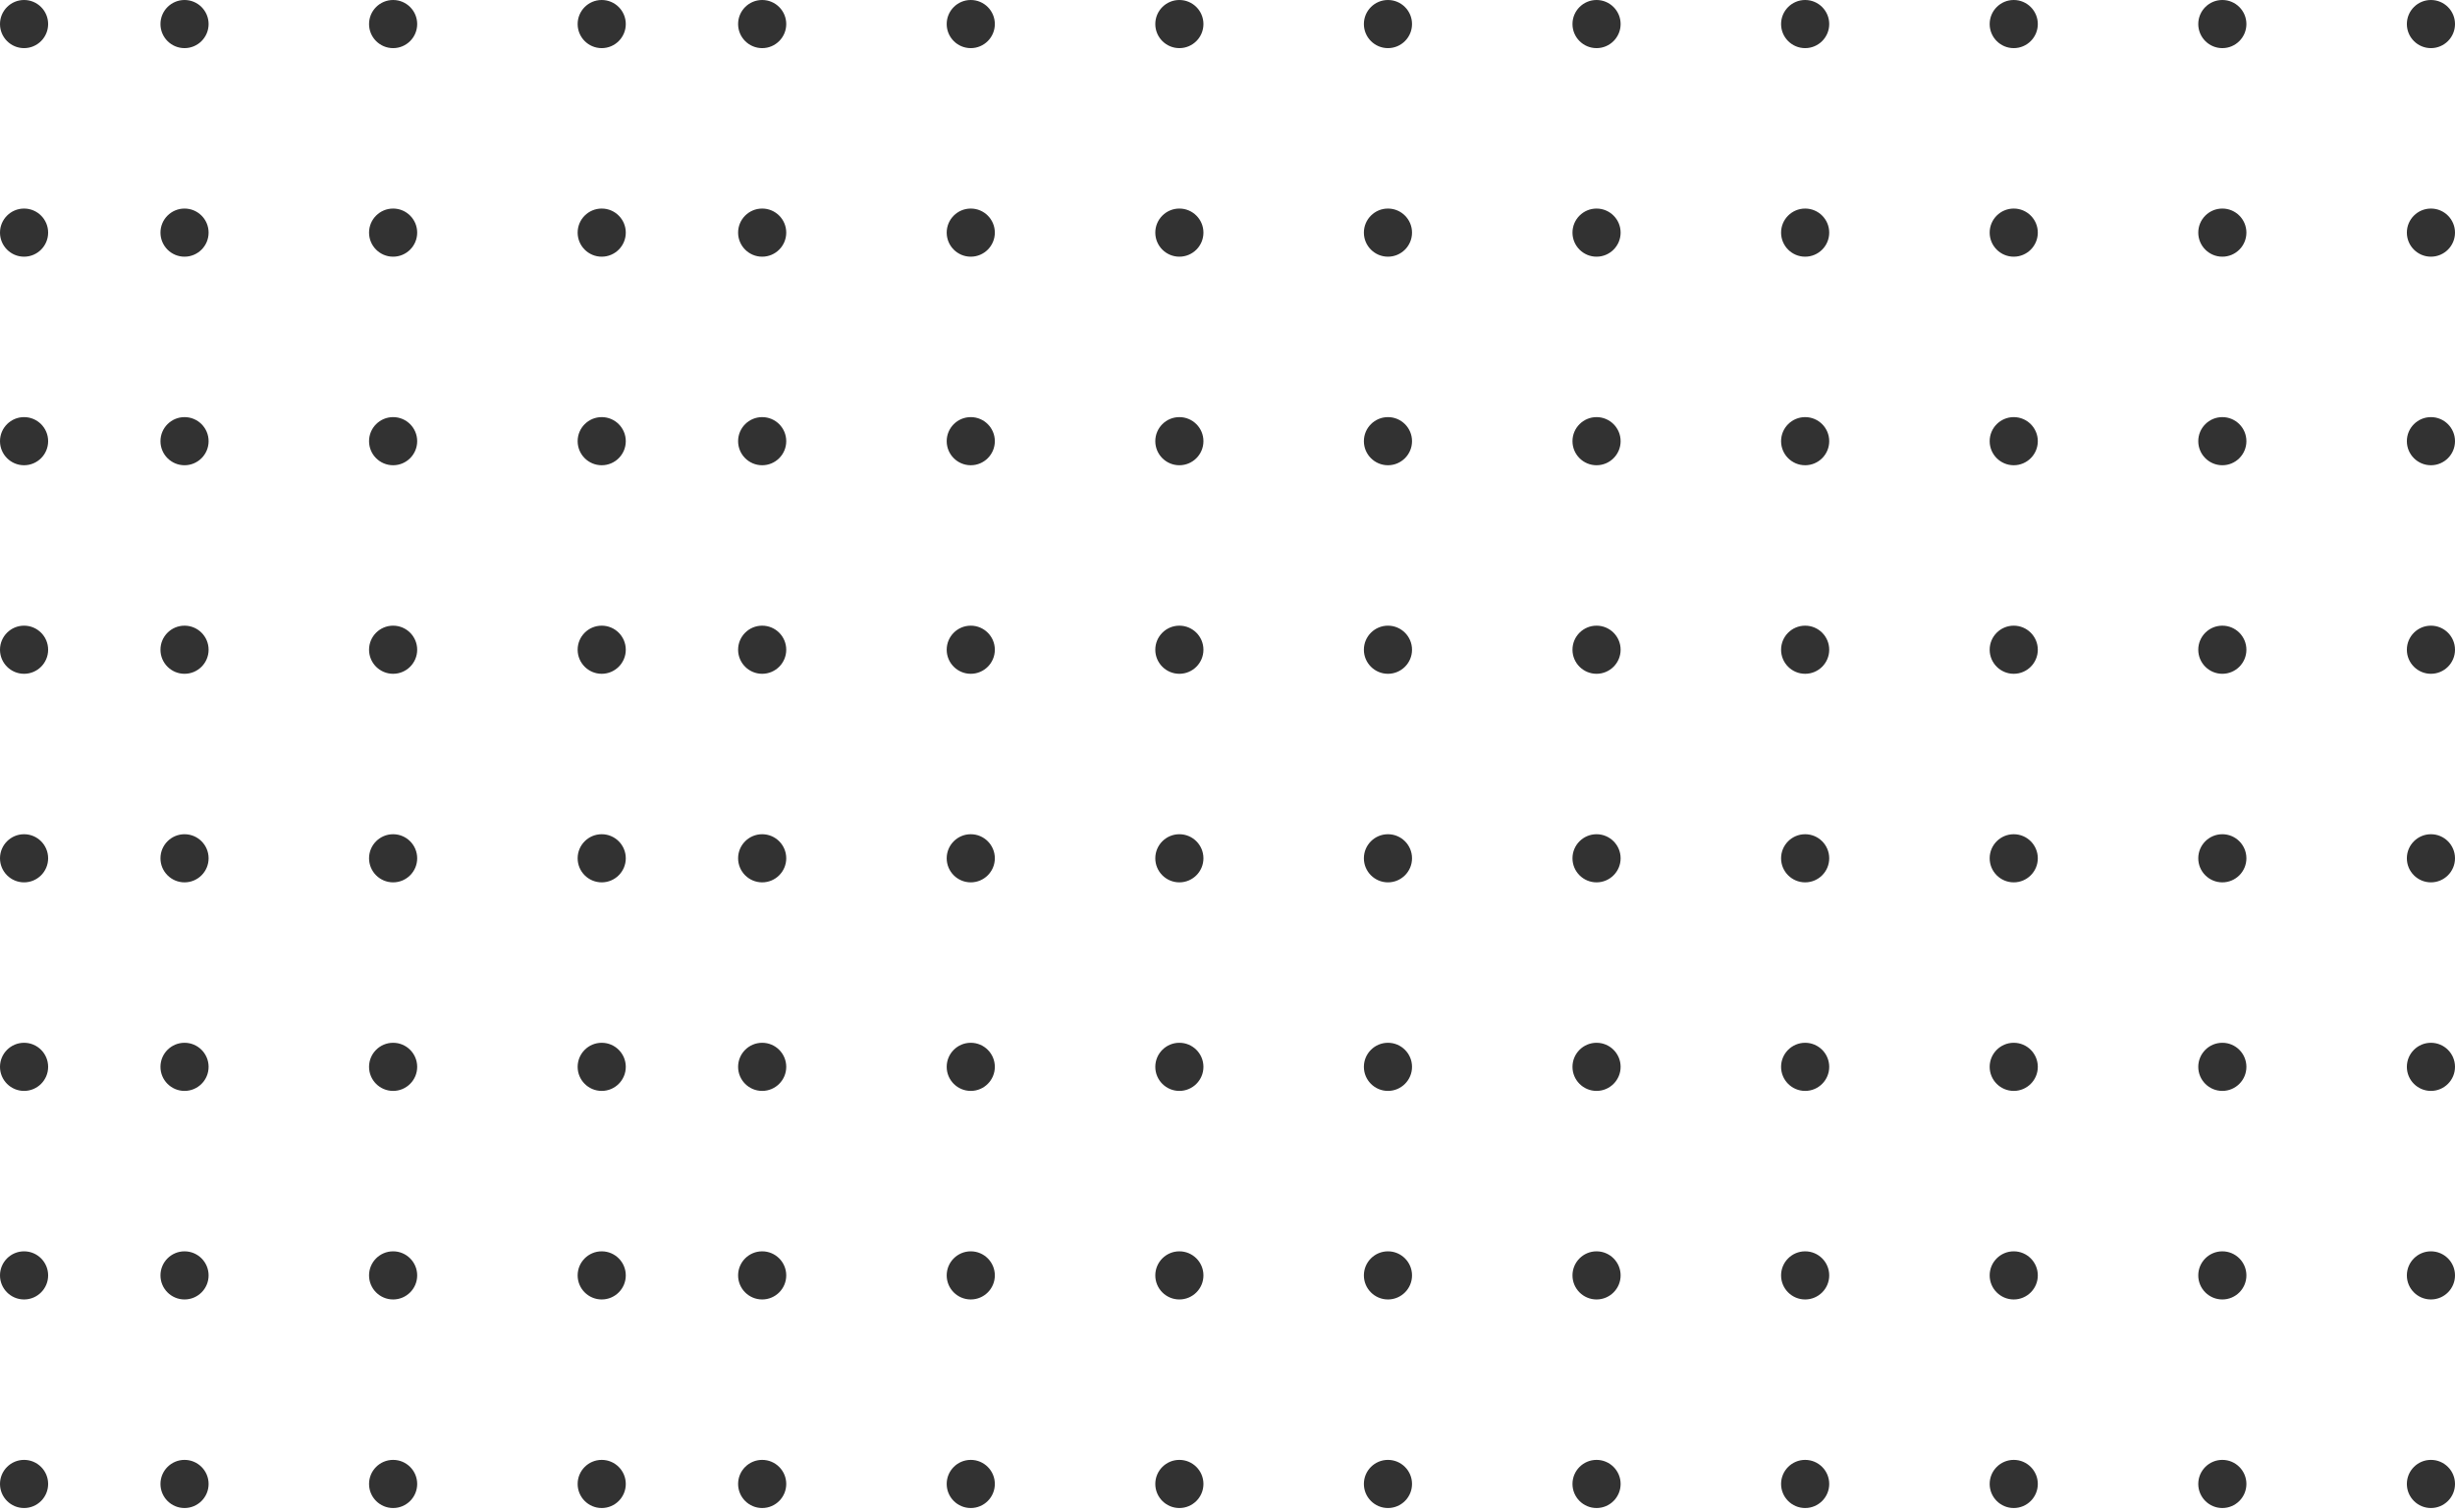 <svg width="315" height="194" viewBox="0 0 315 194" fill="none" xmlns="http://www.w3.org/2000/svg">
<circle cx="3.088" cy="3.088" r="3.088" fill="#323232"/>
<circle cx="50.441" cy="3.088" r="3.088" fill="#323232"/>
<circle cx="77.206" cy="3.088" r="3.088" fill="#323232"/>
<circle cx="23.677" cy="3.088" r="3.088" fill="#323232"/>
<circle cx="97.794" cy="3.088" r="3.088" fill="#323232"/>
<circle cx="124.559" cy="3.088" r="3.088" fill="#323232"/>
<circle cx="151.324" cy="3.088" r="3.088" fill="#323232"/>
<circle cx="178.088" cy="3.088" r="3.088" fill="#323232"/>
<circle cx="204.853" cy="3.088" r="3.088" fill="#323232"/>
<circle cx="231.618" cy="3.088" r="3.088" fill="#323232"/>
<circle cx="258.382" cy="3.088" r="3.088" fill="#323232"/>
<circle cx="285.147" cy="3.088" r="3.088" fill="#323232"/>
<circle cx="311.912" cy="3.088" r="3.088" fill="#323232"/>
<circle cx="3.088" cy="29.853" r="3.088" fill="#323232"/>
<circle cx="50.441" cy="29.853" r="3.088" fill="#323232"/>
<circle cx="77.206" cy="29.853" r="3.088" fill="#323232"/>
<circle cx="23.677" cy="29.853" r="3.088" fill="#323232"/>
<circle cx="97.794" cy="29.853" r="3.088" fill="#323232"/>
<circle cx="124.559" cy="29.853" r="3.088" fill="#323232"/>
<circle cx="151.324" cy="29.853" r="3.088" fill="#323232"/>
<circle cx="178.088" cy="29.853" r="3.088" fill="#323232"/>
<circle cx="204.853" cy="29.853" r="3.088" fill="#323232"/>
<circle cx="231.618" cy="29.853" r="3.088" fill="#323232"/>
<circle cx="258.382" cy="29.853" r="3.088" fill="#323232"/>
<circle cx="285.147" cy="29.853" r="3.088" fill="#323232"/>
<circle cx="311.912" cy="29.853" r="3.088" fill="#323232"/>
<circle cx="3.088" cy="56.618" r="3.088" fill="#323232"/>
<circle cx="50.441" cy="56.618" r="3.088" fill="#323232"/>
<circle cx="77.206" cy="56.618" r="3.088" fill="#323232"/>
<circle cx="23.677" cy="56.618" r="3.088" fill="#323232"/>
<circle cx="97.794" cy="56.618" r="3.088" fill="#323232"/>
<circle cx="124.559" cy="56.618" r="3.088" fill="#323232"/>
<circle cx="151.324" cy="56.618" r="3.088" fill="#323232"/>
<circle cx="178.088" cy="56.618" r="3.088" fill="#323232"/>
<circle cx="204.853" cy="56.618" r="3.088" fill="#323232"/>
<circle cx="231.618" cy="56.618" r="3.088" fill="#323232"/>
<circle cx="258.382" cy="56.618" r="3.088" fill="#323232"/>
<circle cx="285.147" cy="56.618" r="3.088" fill="#323232"/>
<circle cx="311.912" cy="56.618" r="3.088" fill="#323232"/>
<circle cx="3.088" cy="83.382" r="3.088" fill="#323232"/>
<circle cx="50.441" cy="83.382" r="3.088" fill="#323232"/>
<circle cx="77.206" cy="83.382" r="3.088" fill="#323232"/>
<circle cx="23.677" cy="83.382" r="3.088" fill="#323232"/>
<circle cx="97.794" cy="83.382" r="3.088" fill="#323232"/>
<circle cx="124.559" cy="83.382" r="3.088" fill="#323232"/>
<circle cx="151.324" cy="83.382" r="3.088" fill="#323232"/>
<circle cx="178.088" cy="83.382" r="3.088" fill="#323232"/>
<circle cx="204.853" cy="83.382" r="3.088" fill="#323232"/>
<circle cx="231.618" cy="83.382" r="3.088" fill="#323232"/>
<circle cx="258.382" cy="83.382" r="3.088" fill="#323232"/>
<circle cx="285.147" cy="83.382" r="3.088" fill="#323232"/>
<circle cx="311.912" cy="83.382" r="3.088" fill="#323232"/>
<circle cx="3.088" cy="110.147" r="3.088" fill="#323232"/>
<circle cx="50.441" cy="110.147" r="3.088" fill="#323232"/>
<circle cx="77.206" cy="110.147" r="3.088" fill="#323232"/>
<circle cx="23.677" cy="110.147" r="3.088" fill="#323232"/>
<circle cx="97.794" cy="110.147" r="3.088" fill="#323232"/>
<circle cx="124.559" cy="110.147" r="3.088" fill="#323232"/>
<circle cx="151.324" cy="110.147" r="3.088" fill="#323232"/>
<circle cx="178.088" cy="110.147" r="3.088" fill="#323232"/>
<circle cx="204.853" cy="110.147" r="3.088" fill="#323232"/>
<circle cx="231.618" cy="110.147" r="3.088" fill="#323232"/>
<circle cx="258.382" cy="110.147" r="3.088" fill="#323232"/>
<circle cx="285.147" cy="110.147" r="3.088" fill="#323232"/>
<circle cx="311.912" cy="110.147" r="3.088" fill="#323232"/>
<circle cx="3.088" cy="136.912" r="3.088" fill="#323232"/>
<circle cx="50.441" cy="136.912" r="3.088" fill="#323232"/>
<circle cx="77.206" cy="136.912" r="3.088" fill="#323232"/>
<circle cx="23.677" cy="136.912" r="3.088" fill="#323232"/>
<circle cx="97.794" cy="136.912" r="3.088" fill="#323232"/>
<circle cx="124.559" cy="136.912" r="3.088" fill="#323232"/>
<circle cx="151.324" cy="136.912" r="3.088" fill="#323232"/>
<circle cx="178.088" cy="136.912" r="3.088" fill="#323232"/>
<circle cx="204.853" cy="136.912" r="3.088" fill="#323232"/>
<circle cx="231.618" cy="136.912" r="3.088" fill="#323232"/>
<circle cx="258.382" cy="136.912" r="3.088" fill="#323232"/>
<circle cx="285.147" cy="136.912" r="3.088" fill="#323232"/>
<circle cx="311.912" cy="136.912" r="3.088" fill="#323232"/>
<circle cx="3.088" cy="163.676" r="3.088" fill="#323232"/>
<circle cx="50.441" cy="163.676" r="3.088" fill="#323232"/>
<circle cx="77.206" cy="163.676" r="3.088" fill="#323232"/>
<circle cx="23.677" cy="163.676" r="3.088" fill="#323232"/>
<circle cx="97.794" cy="163.676" r="3.088" fill="#323232"/>
<circle cx="124.559" cy="163.676" r="3.088" fill="#323232"/>
<circle cx="151.324" cy="163.676" r="3.088" fill="#323232"/>
<circle cx="178.088" cy="163.676" r="3.088" fill="#323232"/>
<circle cx="204.853" cy="163.676" r="3.088" fill="#323232"/>
<circle cx="231.618" cy="163.676" r="3.088" fill="#323232"/>
<circle cx="258.382" cy="163.676" r="3.088" fill="#323232"/>
<circle cx="285.147" cy="163.676" r="3.088" fill="#323232"/>
<circle cx="311.912" cy="163.676" r="3.088" fill="#323232"/>
<circle cx="3.088" cy="190.441" r="3.088" fill="#323232"/>
<circle cx="50.441" cy="190.441" r="3.088" fill="#323232"/>
<circle cx="77.206" cy="190.441" r="3.088" fill="#323232"/>
<circle cx="23.677" cy="190.441" r="3.088" fill="#323232"/>
<circle cx="97.794" cy="190.441" r="3.088" fill="#323232"/>
<circle cx="124.559" cy="190.441" r="3.088" fill="#323232"/>
<circle cx="151.324" cy="190.441" r="3.088" fill="#323232"/>
<circle cx="178.088" cy="190.441" r="3.088" fill="#323232"/>
<circle cx="204.853" cy="190.441" r="3.088" fill="#323232"/>
<circle cx="231.618" cy="190.441" r="3.088" fill="#323232"/>
<circle cx="258.382" cy="190.441" r="3.088" fill="#323232"/>
<circle cx="285.147" cy="190.441" r="3.088" fill="#323232"/>
<circle cx="311.912" cy="190.441" r="3.088" fill="#323232"/>
</svg>
